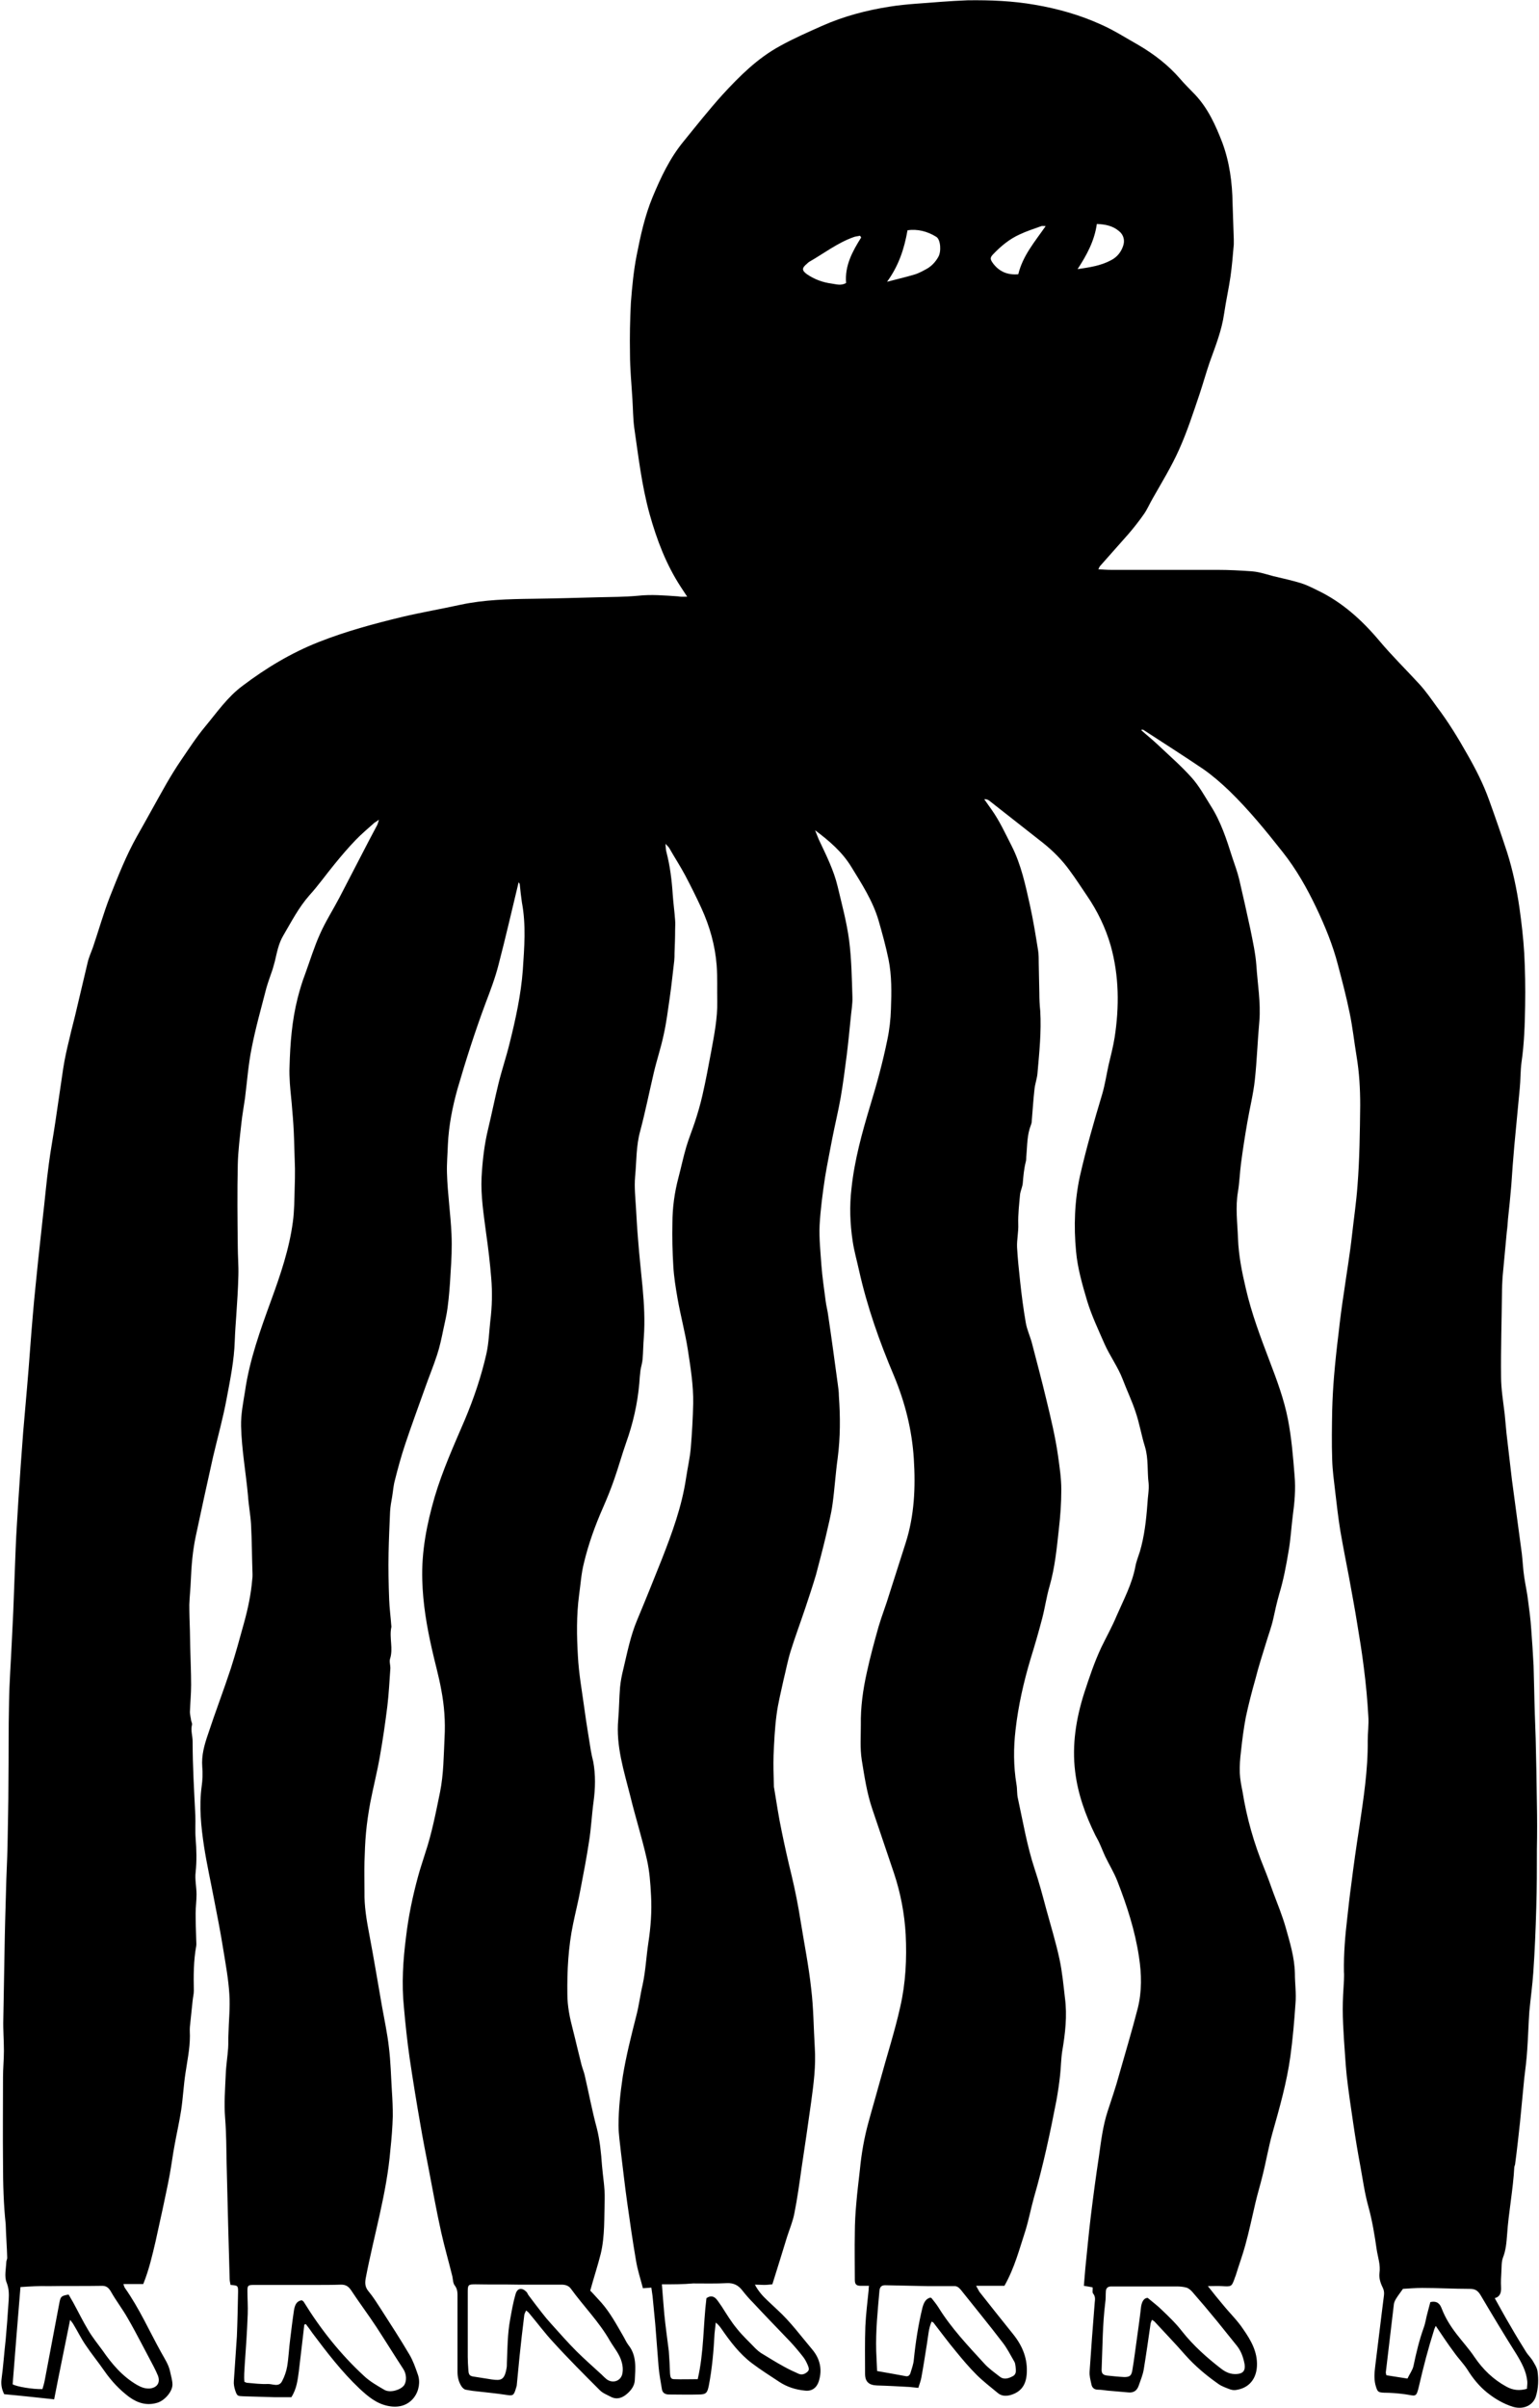 <?xml version="1.0" encoding="utf-8"?>
<!-- Generator: Adobe Illustrator 23.0.0, SVG Export Plug-In . SVG Version: 6.00 Build 0)  -->
<svg version="1.1" id="Layer_1" xmlns="http://www.w3.org/2000/svg" xmlns:xlink="http://www.w3.org/1999/xlink" x="0px" y="0px"
	 viewBox="0 0 511.3 799.8" style="enable-background:new 0 0 511.3 799.8;" xml:space="preserve">
<style type="text/css">
	.st0{fill-rule:evenodd;clip-rule:evenodd;}
</style>
<g>
	<path class="st0" d="M228.3,198.2c-0.9-1.4-1.5-2.3-2.1-3.2c-4.9-7.5-8-15.7-10.4-24.3c-2.6-9.4-3.7-19.1-5.1-28.7
		c-0.4-3.1-0.4-6.4-0.6-9.5c-0.3-5-0.8-10-0.8-15c-0.1-5.7,0-11.3,0.3-17c0.4-5.2,0.9-10.5,1.9-15.6c1.3-6.6,2.7-13.1,5.3-19.4
		c2.7-6.5,5.7-12.9,10.2-18.4c4.3-5.3,8.5-10.6,13-15.6c5.7-6.2,11.6-12.1,19.1-16.2c4.5-2.5,9.3-4.6,14-6.7
		c7.2-3.2,14.8-5.2,22.5-6.4c5.6-0.9,11.4-1.1,17.1-1.6c2.9-0.2,5.9-0.4,8.8-0.5c7.5-0.1,15,0.2,22.4,1.5c7.6,1.3,15,3.4,22,6.6
		c4.3,1.9,8.3,4.5,12.4,6.8c5.1,3,9.8,6.6,13.7,11.1c1.6,1.9,3.4,3.6,5.1,5.4c4.3,4.6,6.8,10.2,9,15.9c2.4,6.5,3.3,13.3,3.4,20.2
		c0.1,4,0.3,8,0.4,11.9c0,0.6,0,1.1,0,1.7c-0.3,3.6-0.6,7.1-1.1,10.7c-0.6,4.1-1.5,8.1-2.1,12.2c-0.8,5.7-2.9,10.9-4.8,16.2
		c-1.2,3.5-2.2,7.1-3.4,10.7c-2.1,6.2-4.1,12.4-6.8,18.4c-2.5,5.6-5.7,10.8-8.7,16.1c-1,1.7-1.8,3.6-2.9,5.2
		c-1.6,2.3-3.4,4.6-5.3,6.8c-3.1,3.5-6.2,7-9.3,10.5c-0.2,0.2-0.3,0.5-0.6,1.1c1.6,0.1,2.9,0.2,4.2,0.2c11.8,0,23.5,0,35.3,0
		c3.9,0,7.8,0.2,11.7,0.5c2.4,0.2,4.7,1,7,1.6c3,0.7,6.1,1.4,9.1,2.3c1.9,0.6,3.7,1.5,5.5,2.4c8.2,3.9,14.8,9.9,20.6,16.8
		c4.2,5,8.9,9.6,13.3,14.4c2.1,2.3,3.9,4.9,5.7,7.4c3.8,5,7.1,10.4,10.2,15.9c2.8,4.9,5.3,9.8,7.2,15.1c2.1,5.8,4.1,11.6,6,17.4
		c1.9,6,3.2,12.2,4.1,18.4c0.7,5,1.3,10.1,1.6,15.2c0.3,5.7,0.4,11.5,0.3,17.2c-0.1,6.3-0.3,12.7-1.2,18.9c-0.4,2.9-0.3,5.9-0.6,8.8
		c-0.6,6.3-1.2,12.7-1.8,19c-0.4,4.4-0.7,8.7-1,13.1c-0.3,3.7-0.7,7.5-1.1,11.2c-0.1,1.4-0.2,2.9-0.4,4.3c-0.5,5-0.9,10-1.4,15
		c-0.1,1.7-0.2,3.5-0.2,5.3c-0.1,9.3-0.4,18.5-0.3,27.8c0,4.1,0.7,8.2,1.2,12.4c0.2,2.1,0.4,4.3,0.6,6.4c0.6,5.1,1.2,10.3,1.8,15.4
		c1.1,8.2,2.2,16.4,3.3,24.6c0.3,2.6,0.4,5.2,0.8,7.8c0.4,2.7,1,5.3,1.3,8c0.4,3,0.8,6,1,9c0.3,4.1,0.6,8.3,0.8,12.4
		c0.1,2.5,0.1,5.1,0.2,7.7c0.1,5.5,0.3,11,0.5,16.5c0.2,7.2,0.3,14.3,0.4,21.5c0.1,5.1,0.1,10.2,0,15.3c0,6.4,0,12.9-0.2,19.3
		c-0.2,7.2-0.5,14.5-1,21.7c-0.3,4.3-0.9,8.6-1.3,12.8c-0.3,4.2-0.4,8.4-0.7,12.6c-0.2,3.3-0.6,6.5-1,9.7c-0.5,4.8-0.9,9.7-1.4,14.5
		c-0.5,4.6-1,9.2-1.6,13.7c0,0.4-0.2,0.8-0.3,1.2c-0.4,7.6-1.9,15-2.4,22.5c-0.2,2.6-0.4,5.2-1.4,7.7c-0.5,1.4-0.4,3.1-0.5,4.7
		c-0.1,1.7-0.2,3.4-0.1,5c0.1,1.8-0.3,3.2-2.1,3.7c1.8,3.2,3.4,6.2,5.2,9.2c1.7,3,3.5,5.9,5.3,8.8c0.6,0.9,1.4,1.7,2,2.6
		c0.7,1.2,1.5,2.4,1.7,3.6c0.4,2.8,0.3,5.6-0.5,8.3c-0.9,3.1-4.1,4.6-7.6,3.6c-3.2-1-6.1-2.7-8.7-4.8c-2.6-2.1-4.7-4.7-6.5-7.6
		c-1.3-2-3-3.7-4.4-5.7c-2.1-2.8-4-5.7-6.1-8.8c-0.2,0.5-0.5,1-0.6,1.5c-1.9,6-3.5,12.1-4.9,18.2c-1,4.4-1.1,3.5-4.8,3
		c-2.3-0.3-4.6-0.5-6.9-0.5c-1.7-0.1-2.1-0.2-2.6-1.8c-0.8-2.3-0.6-4.7-0.3-7.1c0.7-5.7,1.4-11.4,2.1-17.1c0.3-2.1,0.5-4.3,0.8-6.4
		c0.1-1,0-1.7-0.5-2.7c-0.7-1.4-1.2-3.1-1-4.6c0.4-2.7-0.5-5.2-0.9-7.7c-0.7-4.9-1.5-9.8-2.8-14.5c-1.2-4.3-1.8-8.7-2.6-13.1
		c-0.9-4.8-1.7-9.6-2.4-14.4c-0.8-5.4-1.6-10.7-2.2-16.1c-0.4-4-0.6-7.9-0.9-11.9c-0.2-3.3-0.4-6.7-0.4-10c0-3.2,0.2-6.4,0.4-9.5
		c0-1,0.1-1.9,0-2.9c-0.1-6,0.4-12,1.1-17.9c0.4-3.6,0.8-7.3,1.3-10.9c0.8-6.4,1.7-12.8,2.7-19.2c1.4-9.5,2.9-19.1,2.8-28.8
		c0-2.7,0.4-5.4,0.2-8.1c-0.3-5.4-0.8-10.8-1.5-16.2c-0.6-4.9-1.4-9.8-2.2-14.6c-0.8-5.1-1.8-10.2-2.7-15.3c-1-5.2-2-10.3-2.9-15.5
		c-0.7-4.3-1.2-8.7-1.7-13c-0.4-3.5-0.9-7-1-10.5c-0.2-5.6-0.1-11.1,0-16.7c0.1-3.7,0.3-7.3,0.6-11c0.4-4.8,0.9-9.5,1.5-14.3
		c0.5-4.6,1.1-9.2,1.8-13.7c0.9-6.4,2-12.8,2.7-19.2c0.6-5.4,1.4-10.7,1.8-16.2c0.7-8.9,0.8-17.9,0.9-26.8c0-5.4-0.3-10.8-1.2-16.2
		c-0.8-4.8-1.3-9.6-2.3-14.4c-1.1-5.4-2.5-10.7-3.9-16c-1.7-6.6-4.3-12.9-7.2-19c-3.1-6.5-6.6-12.7-11.1-18.4
		c-5.6-7.1-11.3-14.1-17.8-20.4c-2.7-2.6-5.6-5.1-8.6-7.2c-6.5-4.4-13.1-8.6-19.7-12.9c-0.2-0.2-0.5-0.3-1-0.1
		c1.9,1.7,3.9,3.3,5.8,5.1c3.7,3.5,7.6,6.9,11,10.7c2.5,2.8,4.3,6.1,6.3,9.3c3.4,5.3,5.3,11.2,7.2,17.2c0.8,2.4,1.7,4.8,2.3,7.3
		c1.3,5.5,2.5,11,3.7,16.5c0.8,4,1.7,8,2,12c0.4,6.2,1.5,12.4,1,18.6c-0.6,6.5-0.8,13-1.5,19.5c-0.5,4.7-1.7,9.4-2.5,14.1
		c-0.8,4.6-1.5,9.1-2.1,13.7c-0.4,3.1-0.5,6.2-1,9.3c-0.9,5.2-0.2,10.3,0,15.5c0.2,5.7,1.3,11.2,2.6,16.7c1.9,8.3,4.9,16.2,7.9,24.1
		c2.4,6.3,4.8,12.7,6.1,19.4c1.2,6.2,1.7,12.4,2.2,18.7c0.4,4.5,0,8.9-0.6,13.3c-0.5,3.9-0.7,7.9-1.4,11.8
		c-0.8,4.8-1.7,9.6-3.1,14.2c-0.8,2.8-1.4,5.5-2,8.3c-0.6,2.7-1.6,5.3-2.4,8c-1.2,3.9-2.5,7.9-3.5,11.9c-1.2,4.2-2.3,8.5-3.2,12.7
		c-0.7,3.7-1.2,7.5-1.6,11.3c-0.3,2.4-0.5,4.9-0.4,7.3c0.1,2.1,0.5,4.1,0.9,6.1c1.4,8.8,3.8,17.2,7.2,25.5c1.1,2.7,2.1,5.5,3.1,8.3
		c1.4,3.7,2.9,7.4,4,11.2c1.4,5,3,10.1,3.1,15.4c0,3.3,0.5,6.7,0.2,10c-0.4,5.9-0.9,11.8-1.7,17.6c-1.2,8.7-3.6,17.1-6,25.6
		c-1.3,4.7-2.1,9.5-3.3,14.2c-0.7,2.9-1.6,5.8-2.3,8.8c-1.1,4.7-2.1,9.5-3.4,14.2c-0.9,3.3-2.1,6.5-3.1,9.8
		c-0.1,0.4-0.3,0.7-0.4,1.1c-1,2.8-1.1,2.8-4.2,2.6c-1.4-0.1-2.8,0-4.7,0c1.8,2.3,3.4,4.3,5.1,6.3c2.2,2.7,4.8,5.2,6.7,8.1
		c2.5,3.6,4.7,7.4,4.5,12.1c-0.2,4.4-2.7,7.4-7,8c-0.6,0.1-1.3,0-1.9-0.2c-1.3-0.5-2.8-1-3.9-1.8c-4-2.8-7.7-5.9-11-9.6
		c-3.3-3.8-6.8-7.4-10.2-11.1c-0.2-0.2-0.5-0.4-0.9-0.6c-0.2,0.6-0.5,1.1-0.5,1.7c-0.7,4.9-1.4,9.8-2.2,14.7
		c-0.3,1.9-1.1,3.7-1.7,5.5c-0.6,1.7-1.8,2.4-3.5,2.2c-2.3-0.2-4.6-0.4-6.9-0.6c-1-0.1-2-0.3-3.1-0.3c-1.3,0-2-0.7-2.2-1.8
		c-0.3-1.4-0.7-2.8-0.6-4.2c0.5-7.6,1.1-15.3,1.7-22.9c0.1-1,0.3-2-0.5-3c-0.4-0.4-0.1-1.3-0.2-2.1c-0.9-0.2-1.8-0.3-2.9-0.5
		c0.2-2.1,0.3-4,0.5-6c0.6-5.7,1.1-11.4,1.8-17.1c0.8-6.6,1.7-13.3,2.7-19.9c0.7-5,1.3-10.1,2.9-15c1.3-4,2.7-8,3.8-12.1
		c2.1-7.4,4.3-14.7,6.2-22.1c1.4-5.6,1.3-11.3,0.4-17.1c-1.3-8.7-4-17-7.2-25.2c-1.1-2.8-2.7-5.4-4-8.1c-0.7-1.5-1.3-3.1-2-4.6
		c-0.4-0.9-0.9-1.7-1.3-2.5c-3.3-6.7-5.8-13.7-6.7-21.1c-1.1-8.9,0.3-17.6,3-26.1c1.7-5.2,3.4-10.3,5.7-15.2
		c1.7-3.5,3.6-6.9,5.1-10.5c2.3-5.3,5.1-10.5,6.2-16.3c0.3-1.7,1-3.4,1.5-5c1.5-5.1,2.1-10.4,2.5-15.8c0.1-2.3,0.6-4.7,0.4-6.9
		c-0.5-4,0-8.1-1.2-12.1c-1.2-3.8-1.8-7.7-3.1-11.5c-1.2-3.7-2.9-7.2-4.3-10.9c-1.6-4.2-4.3-7.8-6.1-11.9c-2-4.6-4.2-9.2-5.7-14.1
		c-1.6-5.4-3.2-10.9-3.7-16.5c-0.8-8.4-0.5-16.8,1.3-25.1c2.1-9.2,4.7-18.2,7.4-27.2c0.9-3.1,1.4-6.4,2.1-9.6c0.7-3,1.5-6,2-9.1
		c1.6-10.3,1.5-20.6-1.3-30.6c-1.7-5.9-4.4-11.5-7.9-16.6c-1.9-2.8-3.7-5.6-5.7-8.3c-2.5-3.5-5.6-6.6-9-9.3
		c-5.9-4.6-11.8-9.3-17.7-13.9c-0.4-0.3-0.9-0.6-1.7-0.5c0.8,1.1,1.6,2.3,2.4,3.4c2.7,3.8,4.6,8,6.7,12.1c3.2,6.3,4.6,13.1,6.1,19.8
		c1.1,5,1.9,10,2.7,15c0.2,1.4,0.2,2.8,0.2,4.3c0.1,3.3,0.1,6.5,0.2,9.8c0,2,0.1,4,0.3,5.9c0.4,6.9-0.3,13.7-0.9,20.5
		c-0.1,1.8-0.8,3.6-1,5.4c-0.4,3.5-0.6,6.9-0.9,10.4c0,0.6-0.1,1.1-0.3,1.6c-1.3,3.3-1.2,6.7-1.5,10.1c-0.1,0.7,0,1.5-0.2,2.1
		c-0.6,2.3-0.8,4.7-1,7.1c-0.1,1.2-0.7,2.4-0.9,3.7c-0.3,3.3-0.7,6.6-0.6,10c0.1,2.5-0.5,5.1-0.4,7.6c0.2,3.7,0.6,7.5,1,11.2
		c0.5,4.7,1.1,9.3,1.9,13.9c0.4,2.3,1.4,4.4,2,6.6c1.6,6.2,3.3,12.5,4.8,18.8c1.5,6.2,3,12.4,3.9,18.7c0.5,3.7,1.1,7.4,1.1,11.3
		c0,4.4-0.3,8.7-0.8,13c-0.7,6.4-1.3,12.8-3.1,19.1c-1,3.4-1.5,7-2.4,10.5c-1.2,4.6-2.5,9.1-3.9,13.6c-2.3,7.7-4.1,15.6-5,23.6
		c-0.7,6-0.7,12.1,0.3,18.1c0.3,1.6,0.1,3.2,0.5,4.8c1.7,7.8,3,15.6,5.5,23.2c1.5,4.5,2.7,9,3.9,13.5c1.5,5.5,3.2,11,4.4,16.6
		c0.9,4.2,1.3,8.5,1.8,12.8c0.8,6,0.1,11.9-0.9,17.8c-0.4,2.6-0.4,5.2-0.7,7.9c-0.3,2.8-0.7,5.5-1.2,8.3
		c-2.1,10.9-4.4,21.7-7.5,32.4c-1,3.6-1.7,7.3-2.8,10.9c-2,6.1-3.6,12.4-7,18.4c-2.9,0-6,0-9.4,0c0.5,0.9,0.8,1.5,1.1,2
		c3.8,4.8,7.5,9.5,11.3,14.2c3.1,3.9,4.8,8.2,4.4,13.2c-0.3,3.7-2,5.8-5.1,6.8c-1.6,0.5-3.2,0.5-4.5-0.6c-2.4-2-4.9-3.9-7.1-6.1
		c-2.4-2.4-4.6-5-6.8-7.7c-2.6-3.1-5-6.4-7.5-9.6c-0.1-0.1-0.3-0.2-0.6-0.3c-1,2.3-1.1,4.7-1.5,7.1c-0.6,3.8-1.2,7.7-1.9,11.5
		c-0.2,1.1-0.6,2.1-1,3.4c-1-0.1-1.9-0.2-2.9-0.3c-3.6-0.2-7.2-0.4-10.8-0.5c-2.7-0.1-4-1.2-4-3.9c0-5.3-0.1-10.6,0.1-15.8
		c0.2-4.1,0.7-8.1,1.1-12.1c0-0.4,0-0.8,0.1-1.3c-1,0-1.8,0-2.7,0c-1.5,0-2-0.5-2-2c0-5.2-0.1-10.4,0-15.5c0-3.3,0.2-6.7,0.5-10
		c0.3-3.7,0.8-7.5,1.2-11.2c0.5-5.2,1.4-10.4,2.8-15.5c1.3-4.8,2.7-9.5,4-14.3c2.2-8.1,4.8-16.1,6.6-24.2c1.8-7.9,2.2-15.9,1.8-24
		c-0.4-7-1.7-13.8-3.9-20.4c-2.4-7.1-4.8-14.2-7.2-21.3c-1.8-5.3-2.6-10.8-3.5-16.3c-0.6-3.9-0.3-7.8-0.3-11.6
		c-0.1-5.9,0.7-11.7,2-17.5c1.1-5.1,2.5-10.2,3.9-15.2c1.1-3.7,2.5-7.2,3.6-10.9c1.8-5.6,3.6-11.2,5.4-16.9
		c2.9-9.1,3.3-18.5,2.7-27.9c-0.6-9.6-2.9-18.7-6.6-27.6c-4.8-11.3-8.9-22.9-11.6-35c-0.7-3.2-1.6-6.3-2.1-9.6
		c-0.9-5.9-1.1-11.8-0.4-17.7c1-9.4,3.5-18.4,6.2-27.4c2.2-7.2,4.2-14.5,5.7-21.9c0.7-3.3,1.1-6.8,1.2-10.2
		c0.2-5.5,0.3-11.1-0.8-16.5c-0.9-4.4-2.1-8.7-3.3-12.9c-1.9-6.5-5.6-12.2-9.1-17.9c-3-4.9-7.3-8.6-12-12.1c0.4,1,0.8,2,1.2,3
		c2.4,5.1,5,10.2,6.3,15.7c1.4,5.9,3,11.8,3.8,17.8c0.8,6.2,0.9,12.6,1.1,18.8c0.1,2.5-0.4,4.9-0.6,7.4c-0.4,4-0.8,8.1-1.3,12.1
		c-0.6,4.7-1.2,9.3-2,14c-0.8,4.5-1.9,9-2.8,13.6c-0.8,4.3-1.7,8.6-2.4,12.9c-0.8,5.3-1.5,10.6-1.8,15.9c-0.2,4.4,0.3,8.9,0.6,13.3
		c0.3,4,0.9,7.9,1.4,11.8c0.2,1.7,0.7,3.4,0.9,5.2c1.1,7.4,2.1,14.8,3.1,22.2c0.2,1.4,0.4,2.8,0.4,4.2c0.5,6.9,0.5,13.8-0.4,20.7
		c-0.7,5-1,10.1-1.7,15.2c-0.5,3.7-1.5,7.4-2.3,11c-1,4.2-2.1,8.3-3.2,12.5c-1.1,3.7-2.3,7.3-3.5,10.9c-1.6,4.8-3.4,9.6-4.9,14.4
		c-1,3.2-1.6,6.5-2.4,9.7c-0.8,3.8-1.8,7.6-2.3,11.5c-0.6,4.5-0.8,9-1,13.5c-0.1,3.2,0,6.5,0.1,9.7c0,0.4,0,0.8,0.1,1.2
		c0.8,4.8,1.5,9.6,2.5,14.3c1,4.9,2.1,9.8,3.3,14.7c1.2,5,2.2,10.1,3,15.2c1.2,7.5,2.7,14.9,3.5,22.4c0.8,6.5,0.8,13.1,1.2,19.6
		c0.4,6.1-0.4,12.1-1.2,18c-1,7.3-2.1,14.7-3.2,22c-0.7,5-1.4,10.1-2.4,15.1c-0.5,2.6-1.6,5.2-2.4,7.7c-1.6,5.2-3.2,10.4-4.9,15.8
		c-1,0.1-1.9,0.2-2.8,0.2c-0.9,0-1.7-0.1-3-0.1c1.1,2.1,2.5,3.7,4.1,5.2c1.1,1,2.2,2.1,3.3,3.1c4.4,4,7.9,8.8,11.7,13.3
		c2.5,3,3.4,6.6,2.1,10.6c-0.7,2.1-2.3,3.3-4.6,3c-3.1-0.3-5.9-1.2-8.5-2.9c-3-2-6.2-4-9.1-6.2c-4.1-3.1-7.2-7.2-10.1-11.4
		c-0.5-0.7-1-1.4-1.9-2.1c-0.1,1.2-0.3,2.4-0.4,3.6c-0.3,5.8-0.8,11.6-1.9,17.3c-0.5,2.5-0.9,3-3.4,3c-3.3,0.1-6.6,0-9.8,0
		c-1.3,0-2.2-0.5-2.4-1.8c-0.4-2.5-0.9-5-1.1-7.5c-0.4-4.7-0.7-9.4-1.1-14.1c-0.3-3.1-0.6-6.2-0.9-9.3c-0.1-0.9-0.3-1.9-0.4-2.8
		c-1,0.1-1.7,0.1-2.8,0.2c-0.8-3.1-1.8-6.1-2.3-9.2c-1.1-6.4-2-12.7-2.9-19.1c-0.8-5.6-1.4-11.2-2.1-16.8c-0.3-3-0.8-6-0.8-9
		c0-5.4,0.6-10.8,1.4-16.2c1.1-6.8,2.8-13.5,4.5-20.2c0.9-3.4,1.3-6.9,2.1-10.3c1-4.6,1.2-9.3,1.9-13.9c0.8-5.2,1.2-10.5,0.9-15.7
		c-0.2-4.1-0.5-8.2-1.4-12.1c-1.6-7.1-3.8-14-5.5-21c-2.1-8.3-4.8-16.6-4-25.4c0.3-3.5,0.3-7.1,0.6-10.7c0.2-2.1,0.6-4.1,1.1-6.1
		c1.3-5.5,2.4-11.1,4.6-16.3c2.8-6.7,5.5-13.4,8.2-20.2c3.4-8.7,6.6-17.4,8-26.7c0.5-3.4,1.3-6.8,1.6-10.2c0.4-4.9,0.7-9.9,0.8-14.8
		c0.1-6.1-0.9-12.1-1.8-18c-0.9-5.7-2.4-11.2-3.4-16.9c-0.6-3.5-1.2-7.1-1.4-10.7c-0.3-4.8-0.4-9.6-0.3-14.3c0-5.1,0.7-10.2,2-15.1
		c0.9-3.4,1.6-6.8,2.6-10.2c0.8-2.7,1.9-5.4,2.8-8.1c1-3,1.9-6.1,2.6-9.2c1.1-4.8,2-9.7,2.9-14.5c1-5.5,2.1-11,2-16.6
		c-0.1-4,0.1-7.9-0.2-11.9c-0.5-6.6-2.3-13-5.1-19.1c-1.7-3.7-3.5-7.3-5.4-10.9c-1.6-3-3.5-5.9-5.2-8.9c-0.2-0.4-0.6-0.7-1.3-1.5
		c0.1,1.2,0.1,2,0.3,2.7c1.2,4.6,1.8,9.4,2.1,14.1c0.2,2.9,0.6,5.7,0.8,8.6c0.1,1,0,2.1,0,3.1c0,2.6-0.1,5.2-0.2,7.8
		c0,0.9,0,1.7-0.1,2.6c-0.5,4.1-0.9,8.2-1.5,12.3c-0.6,4.1-1.1,8.2-2,12.2c-0.9,4.3-2.3,8.4-3.3,12.7c-1.5,6.4-2.8,12.9-4.5,19.3
		c-1.4,5-1.2,10.1-1.7,15.2c-0.3,3.5,0.1,7,0.3,10.5c0.2,3.5,0.4,7,0.7,10.5c0.4,5.3,1,10.6,1.5,15.9c0.5,5.5,0.8,10.9,0.4,16.4
		c-0.2,2.4-0.2,4.8-0.4,7.2c-0.1,1.3-0.5,2.5-0.7,3.7c-0.2,1.5-0.3,3-0.4,4.4c-0.6,6.8-2.1,13.4-4.4,19.8c-1.4,4-2.5,8-3.9,12
		c-1.1,3.2-2.4,6.4-3.8,9.6c-2.6,5.9-4.8,12-6.3,18.3c-0.9,3.5-1.1,7.1-1.6,10.6c-0.9,6.8-0.8,13.6-0.4,20.3
		c0.3,5.9,1.4,11.9,2.2,17.8c0.6,4.5,1.4,9.1,2.1,13.6c0.2,1.2,0.5,2.5,0.8,3.7c0.8,4.4,0.7,8.8,0.1,13.3c-0.6,4.4-0.8,8.9-1.5,13.2
		c-0.8,5.3-1.8,10.5-2.8,15.7c-0.7,3.9-1.7,7.8-2.5,11.7c-1.6,7.7-2,15.5-1.9,23.3c0,4,0.8,7.9,1.8,11.7c1,3.9,1.9,7.9,2.9,11.8
		c0.3,1.1,0.7,2.1,1,3.2c1.4,6,2.5,12,4.1,17.9c1,4,1.4,8.1,1.7,12.3c0.3,3.7,1,7.5,0.9,11.2c-0.2,6,0.1,12.2-1.3,18.1
		c-1,4-2.3,7.9-3.5,12.3c1.1,1.1,2.4,2.6,3.7,4c2.9,3.3,5,7.2,7.2,11c0.6,1,1.1,2.2,1.8,3.1c2.8,3.5,2.3,7.7,2.1,11.7
		c-0.1,1.8-1.2,3.3-2.6,4.5c-1.5,1.3-3.3,2-5.3,1c-1.3-0.7-2.7-1.2-3.7-2.2c-5.2-5.2-10.5-10.5-15.5-16c-2.8-3-5.3-6.4-8-9.6
		c-0.2-0.3-0.5-0.5-1-0.9c-0.3,0.6-0.5,1-0.6,1.4c-0.6,4.7-1.1,9.3-1.6,14c-0.3,3.1-0.6,6.2-0.9,9.3c0,0.4-0.2,0.8-0.3,1.2
		c-0.7,2.4-1,2.5-3.4,2.1c-3.3-0.5-6.6-0.8-10-1.2c-1.1-0.1-2.2-0.3-3.3-0.5c-0.5-0.1-1-0.6-1.3-1c-1-1.5-1.4-3.1-1.4-5
		c0-8.2,0-16.3,0-24.5c0-1.4,0.1-2.8-0.9-4.1c-0.6-0.7-0.6-2-0.8-3c-1.2-4.9-2.6-9.7-3.7-14.6c-1.6-7.2-2.9-14.5-4.3-21.8
		c-0.9-4.6-1.8-9.2-2.6-13.9c-1.3-7.4-2.5-14.8-3.6-22.2c-0.8-5.6-1.4-11.2-1.9-16.9c-0.8-7.8-0.3-15.6,0.7-23.4
		c0.8-6.8,2.2-13.5,4-20.1c0.7-2.6,1.6-5.2,2.4-7.8c2.2-6.6,3.5-13.4,4.9-20.2c1.2-6,1.2-12,1.5-18.1c0.3-5.4-0.1-10.7-1.1-15.9
		c-0.8-4.5-2.1-9-3.1-13.5c-1.7-7.5-3-15.1-3.2-22.9c-0.3-9.5,1.5-18.6,4.1-27.6c2.6-8.8,6.4-17.2,10-25.6c3-7.1,5.5-14.5,7.2-22
		c0.8-3.6,0.9-7.3,1.3-10.9c0.6-4.8,0.7-9.6,0.3-14.3c-0.4-5-1-10-1.7-14.9c-0.8-6.2-1.8-12.3-1.5-18.6c0.3-5.4,0.9-10.8,2.2-16.1
		c1.2-5,2.2-10,3.4-14.9c1.1-4.5,2.6-8.9,3.7-13.4c2-8,3.8-16.2,4.4-24.4c0.5-7.5,1.1-15-0.3-22.4c-0.3-2-0.5-3.9-0.7-5.9
		c0-0.4-0.3-0.7-0.4-0.8c-2.2,9.1-4.3,18.3-6.7,27.5c-1.1,4.3-2.7,8.5-4.3,12.7c-3.5,9.4-6.5,18.8-9.3,28.4
		c-1.7,6.1-2.9,12.2-3.2,18.5c-0.1,3.2-0.4,6.3-0.3,9.5c0.2,6.8,1.2,13.5,1.5,20.2c0.2,4.3,0,8.6-0.3,12.9c-0.2,3.9-0.5,7.8-1,11.6
		c-0.3,2.4-0.9,4.8-1.4,7.2c-0.6,2.9-1.2,5.8-2.1,8.5c-1.2,3.7-2.7,7.3-4,11c-2.2,6.2-4.5,12.4-6.6,18.7c-1.3,3.9-2.4,7.9-3.4,11.9
		c-0.5,1.8-0.6,3.6-0.9,5.4c-0.3,1.7-0.6,3.3-0.7,5c-0.2,4.6-0.4,9.2-0.5,13.8c-0.1,5.2,0,10.3,0.2,15.5c0.1,2.8,0.5,5.7,0.7,8.5
		c0,0.2,0.1,0.5,0,0.7c-0.7,3.5,0.7,7-0.4,10.4c-0.3,0.9,0.1,2.1,0.1,3.1c-0.3,4.2-0.5,8.4-1,12.6c-0.7,5.6-1.5,11.2-2.5,16.8
		c-0.9,5.2-2.2,10.2-3.2,15.4c-0.6,3.3-1.1,6.6-1.4,9.9c-0.3,3.2-0.4,6.4-0.5,9.5c-0.1,3.3,0,6.7,0,10.1c-0.1,4.8,0.7,9.5,1.6,14.2
		c1.5,7.9,2.8,15.8,4.2,23.8c0.8,4.5,1.8,9.1,2.3,13.6c0.6,4.8,0.7,9.7,1,14.6c0.2,2.8,0.3,5.6,0.3,8.3c-0.1,3.7-0.4,7.5-0.8,11.2
		c-1.2,14.5-5.5,28.5-8.2,42.7c-0.3,1.7-0.2,3,1,4.4c1.5,1.8,2.8,3.9,4.1,5.9c3.2,5,6.4,9.9,9.4,15c1.2,2,2,4.3,2.8,6.6
		c1.8,4.9-1.9,12.2-9.9,10.5c-3.9-0.8-6.7-3.2-9.5-5.8c-5.9-5.6-10.8-12-15.6-18.4c-0.7-1-1.4-2-2.2-3c-0.2,0.1-0.3,0.1-0.5,0.2
		c-0.1,1.2-0.3,2.3-0.4,3.5c-0.5,4-0.9,7.9-1.4,11.9c-0.4,2.9-0.7,5.9-2.5,8.7c-1.7,0-3.6,0-5.5,0c-3.4-0.1-6.9-0.2-10.3-0.3
		c-2.1-0.1-2.2,0-2.9-2.1c-0.3-1-0.5-2-0.4-3c0.3-4.9,0.7-9.9,1-14.8c0.2-4.9,0.3-9.8,0.4-14.8c0-2.1-0.1-2.1-2.5-2.3
		c-0.1-0.6-0.3-1.3-0.3-2c-0.2-6-0.3-12-0.5-18c-0.2-6.7-0.3-13.4-0.5-20.1c-0.1-5.1-0.1-10.2-0.5-15.3c-0.4-4.9,0-9.7,0.2-14.5
		c0.1-2.9,0.6-5.9,0.8-8.8c0.1-1.5,0-3,0.1-4.5c0.1-4.5,0.6-8.9,0.3-13.4c-0.3-4.9-1.2-9.8-2-14.7c-0.9-5.7-2-11.3-3.1-16.9
		c-1.1-5.8-2.4-11.6-3.3-17.4c-1-6.6-1.7-13.3-0.8-20c0.3-2.1,0.4-4.3,0.2-6.5c-0.3-3.8,0.7-7.3,1.9-10.8c2.4-7.3,5.2-14.6,7.6-21.9
		c1.6-5,3-10.1,4.4-15.2c1.3-4.7,2.3-9.5,2.7-14.3c0.1-0.6,0.1-1.1,0.1-1.7c-0.2-5.6-0.2-11.2-0.5-16.8c-0.2-3.1-0.8-6.2-1-9.3
		c-0.7-7.7-2.1-15.3-2.3-23.1c-0.1-4,0.7-7.8,1.3-11.6c1.5-10.5,5.1-20.4,8.7-30.3c3.1-8.5,6-17,7.2-26c0.5-3.7,0.5-7.5,0.6-11.2
		c0.1-2.2,0.1-4.3,0.1-6.5c-0.1-3.3-0.2-6.5-0.3-9.8c-0.1-3.2-0.3-6.4-0.6-9.6c-0.2-3-0.6-6-0.8-9c-0.1-1.8-0.2-3.7-0.1-5.5
		c0.2-7.7,0.8-15.3,2.7-22.8c0.7-2.7,1.5-5.4,2.5-8c1.6-4.4,3-9,4.9-13.2c1.8-4.1,4.3-8,6.4-12c3.3-6.4,6.6-12.7,9.9-19.1
		c0.9-1.7,1.8-3.4,2.7-5.1c0.2-0.4,0.3-0.8,0.6-1.8c-0.8,0.6-1.2,0.8-1.5,1c-2.1,1.9-4.4,3.8-6.3,5.8c-2.4,2.5-4.7,5.2-6.9,7.9
		c-2.8,3.4-5.4,7.1-8.4,10.4c-3.6,4.1-6,8.8-8.7,13.4c-1.6,2.7-2.1,5.7-2.8,8.6c-0.2,0.8-0.5,1.7-0.7,2.5c-0.7,2.1-1.5,4.2-2.1,6.3
		c-1.7,6.6-3.6,13.3-4.9,20c-1.1,5.5-1.5,11-2.2,16.6c-0.4,2.8-0.9,5.5-1.2,8.3c-0.5,4.6-1.1,9.2-1.2,13.8c-0.2,9-0.1,18.1,0,27.1
		c0,3.2,0.3,6.5,0.2,9.7c-0.1,4.4-0.4,8.9-0.7,13.3c-0.2,2.8-0.4,5.6-0.5,8.4c-0.2,6.5-1.5,12.8-2.7,19.2c-1.2,6.5-3,12.9-4.5,19.3
		c-2,8.9-3.9,17.7-5.8,26.6c-1,4.8-1.4,9.6-1.6,14.5c-0.1,2.7-0.4,5.3-0.5,8c0,2.9,0.1,5.8,0.2,8.7c0,1.8,0.1,3.6,0.1,5.4
		c0.1,4.2,0.3,8.4,0.3,12.6c0,3-0.3,6-0.4,9c0,0.9,0.3,1.9,0.4,2.8c0.1,0.5,0.4,1,0.3,1.4c-0.5,1.9,0.2,3.7,0.2,5.6
		c0,8.2,0.5,16.4,0.9,24.5c0.1,2.5-0.1,5.1,0.1,7.7c0.3,3.7,0.4,7.4,0,11.2c-0.3,2.4,0.3,4.9,0.3,7.4c0,2.1-0.3,4.1-0.3,6.2
		c0,3,0.1,6,0.2,9c0,0.6,0.1,1.3,0,1.9c-0.9,4.9-0.9,9.9-0.8,14.9c0,1.1-0.3,2.2-0.4,3.3c-0.3,2.8-0.6,5.7-0.9,8.6
		c-0.1,1,0,2.1,0,3.1c0,4.2-0.9,8.4-1.5,12.5c-0.6,4-0.8,8.1-1.4,12.1c-0.6,3.9-1.5,7.8-2.2,11.7c-0.6,3.2-1,6.4-1.6,9.7
		c-0.7,3.9-1.6,7.8-2.4,11.7c-0.8,3.5-1.5,7-2.3,10.5c-1.1,4.7-2.2,9.5-4.1,14.2c-2.1,0-4.3,0-6.6,0c0.2,0.6,0.3,1,0.5,1.3
		c4.8,6.8,8.1,14.3,12.1,21.5c1.1,2,2.4,3.9,2.9,6.2c0.3,1.5,0.8,3,0.8,4.4c0,2.3-2.5,5.2-4.9,6c-3.5,1.1-6.6,0.2-9.5-1.9
		c-3.2-2.4-5.9-5.3-8.2-8.6c-2-2.9-4.3-5.7-6.3-8.7c-1.5-2.2-2.6-4.5-4-6.8c-0.2-0.4-0.5-0.7-1.1-1.5c-1.8,9-3.6,17.6-5.3,26.4
		c-5.7-0.6-11.1-1.2-16.6-1.7c-0.8-1.6-1.1-3.1-0.9-4.9c0.6-4.4,0.9-8.9,1.4-13.3c0.2-2,0.3-4,0.5-6c0.2-2.4,0.3-4.8,0.5-7.2
		c0.1-1.9,0.1-3.7-0.7-5.7c-0.8-2-0.2-4.5-0.1-6.8c0-0.5,0.3-0.9,0.3-1.4c-0.1-3.7-0.4-7.5-0.5-11.2C1.2,732.4,1,725.5,1,718.5
		c-0.1-9.5,0-19,0-28.5c0-2.9,0.3-5.9,0.3-8.8c0-3.5-0.3-7-0.2-10.5c0.1-7.4,0.3-14.9,0.4-22.3c0.1-6.8,0.3-13.7,0.5-20.5
		c0.1-4.9,0.4-9.9,0.5-14.8c0.1-6.9,0.3-13.9,0.3-20.8c0.1-8.9,0-17.9,0.2-26.8c0.1-6.6,0.6-13.2,0.9-19.8c0.2-3.4,0.3-6.8,0.5-10.3
		c0.3-7,0.5-14,0.8-21c0.2-5.3,0.6-10.7,0.9-16c0.5-7.6,1-15.1,1.6-22.7c0.4-5,0.9-10,1.3-15c0.7-7.9,1.2-15.9,1.9-23.8
		c0.5-6.2,1.2-12.3,1.8-18.5c0.5-4.6,1-9.2,1.5-13.8c0.7-5.9,1.2-11.9,2-17.8c0.6-4.7,1.5-9.4,2.2-14.2c0.9-5.9,1.7-11.8,2.6-17.7
		c0.5-3.2,1.2-6.4,2-9.6c0.8-3.6,1.8-7.1,2.6-10.7c1.2-4.9,2.3-9.9,3.5-14.8c0.4-1.8,1.2-3.5,1.8-5.2c1.9-5.6,3.5-11.3,5.6-16.7
		c2.7-6.8,5.4-13.7,9-20.1c3.3-5.8,6.5-11.7,9.8-17.5c1.5-2.6,3.1-5.2,4.8-7.7c2.6-3.8,5.1-7.7,8.1-11.3c3.9-4.7,7.4-9.8,12.4-13.5
		c7.8-5.9,16.1-10.9,25.2-14.5c9.1-3.6,18.4-6.1,27.9-8.4c6.4-1.5,12.8-2.6,19.2-4c7.9-1.7,16-1.9,24-2c7.3-0.1,14.5-0.3,21.8-0.5
		c4.4-0.1,8.8-0.1,13.2-0.5c4.5-0.5,8.9-0.1,13.4,0.2C226.2,198.3,227,198.2,228.3,198.2z M100.3,764.1c0.2,0.2,0.5,0.3,0.6,0.5
		c5.6,9.1,12.2,17.4,20,24.6c2,1.9,4.5,3.3,6.9,4.7c1.9,1,5.2,0,6.4-1.5c1-1.4,0.9-3.9-0.3-5.6c-3-4.6-5.9-9.3-8.9-13.9
		c-2.7-4.1-5.7-8.1-8.4-12.2c-0.9-1.3-1.8-1.8-3.3-1.8c-2.8,0.1-5.6,0.1-8.4,0.1c-6.9,0-13.7,0-20.6,0c-1.9,0-2.1,0.2-2.1,2
		c0,2.6,0.2,5.1,0.1,7.7c-0.2,5.6-0.6,11.3-1,16.9c-0.1,1.9-0.3,3.8-0.1,5.6c0.4,0.1,0.6,0.3,0.8,0.3c2.3,0.2,4.6,0.5,6.9,0.4
		c1.6-0.1,3.7,1.2,4.8-0.9c0.8-1.5,1.4-3.2,1.7-4.9c0.5-3,0.6-6,1-9c0.4-3.3,0.8-6.6,1.3-9.9C98,765.7,98.5,764.3,100.3,764.1z
		 M6.8,759.7C5.9,770.8,5,781.4,4.2,792c1.3,0.8,6.8,1.7,9.9,1.6c0.3-1,0.6-2,0.8-3.1c1.6-8.4,3.2-16.9,4.8-25.4
		c0.4-2.2,0.6-2.5,3.1-2.9c0.5,0.9,1,1.7,1.5,2.6c1.7,3.1,3.2,6.2,5,9.2c1.4,2.4,3.2,4.6,4.8,6.8c3.1,4.5,6.6,8.6,11.4,11.4
		c1.4,0.8,2.7,1.3,4.3,1.2c2.4-0.3,3.5-1.9,2.7-4.2c-0.4-1-0.9-2-1.4-3c-1.3-2.5-2.6-4.9-3.9-7.4c-1.6-3-3.1-5.9-4.8-8.8
		c-1.7-3-3.8-5.7-5.5-8.7c-0.8-1.4-1.6-2.1-3.3-2c-5.8,0.1-11.7,0-17.5,0.1C13,759.3,10,759.5,6.8,759.7z M172.1,758.9
		C172.1,758.9,172.1,758.8,172.1,758.9c-4.7-0.1-9.4,0-14.1-0.1c-2.4,0-2.6,0.1-2.6,2.5c0,7.2,0,14.4,0,21.6c0,1.4,0.1,2.9,0.2,4.3
		c0.1,1.7,0.4,2.1,2.1,2.3c1.9,0.3,3.8,0.6,5.7,0.9c3,0.4,4.2,0.3,4.9-3.8c0.1-0.5,0.1-1.1,0.1-1.7c0.2-4.9,0.2-9.7,1.1-14.5
		c0.5-2.8,1-5.7,1.8-8.4c0.6-2,2.1-2.2,3.6-0.7c0.3,0.3,0.4,0.7,0.6,1c1.5,2,3,4,4.5,5.9c1,1.3,2,2.5,3.1,3.7
		c2.8,3.1,5.5,6.2,8.4,9.1c2.7,2.7,5.6,5.2,8.4,7.8c0.5,0.5,1,1,1.6,1.5c2.1,1.6,4.9,0.6,5.3-2c0.2-1.1,0.1-2.4-0.2-3.5
		c-0.7-2.8-2.6-4.9-4-7.3c-3.6-6.3-8.7-11.4-12.9-17.2c-0.7-1-1.8-1.4-3.1-1.4C181.7,758.9,176.9,758.9,172.1,758.9z M475.2,764.7
		c2.3-0.5,3.2,0.6,3.8,2.2c1.2,3.1,2.9,5.8,4.9,8.4c2,2.6,4.2,5,6,7.7c2.8,4.1,6.2,7.4,10.6,9.8c2.2,1.2,4.3,1.4,6.8,0.7
		c0-0.8,0.2-1.7,0.1-2.5c-0.3-3.3-1.9-6.2-3.6-9c-4.1-6.5-8-13-11.9-19.6c-0.9-1.5-1.8-2.1-3.6-2.1c-5.3,0-10.5-0.3-15.8-0.3
		c-2.3,0-4.6,0.2-6.4,0.3c-0.9,1.3-1.7,2.3-2.3,3.3c-0.3,0.5-0.6,1.1-0.7,1.7c-0.9,7.6-1.8,15.2-2.7,22.8c0,0.2,0.1,0.4,0.2,0.9
		c2.3,0.4,4.6,0.7,7,1.1c0.7-1.5,1.7-2.8,2-4.2c0.9-4.3,1.9-8.5,3.4-12.7c0.6-1.6,0.8-3.4,1.3-5.1
		C474.6,767,474.9,765.9,475.2,764.7z M309.1,763.2c0.1,0.1,0.3,0.1,0.4,0.2c0.8,1,1.6,2,2.3,3.1c4.2,6.8,9.7,12.6,15.1,18.5
		c1.5,1.7,3.5,3.1,5.3,4.5c1.4,1.1,3,0.5,4.3-0.2c1.3-0.7,1-2,0.9-3.2c-0.1-0.5-0.1-1.1-0.4-1.6c-1.3-2.2-2.4-4.5-4-6.5
		c-4.5-5.9-9.2-11.6-13.8-17.4c-0.7-0.8-1.3-1.3-2.4-1.2c-2.8,0-5.5,0-8.3,0c-4.8-0.1-9.6-0.2-14.4-0.3c-1.1,0-1.7,0.4-1.9,1.6
		c-0.6,6.8-1.3,13.5-1.1,20.3c0.1,2.1,0.2,4.3,0.3,6.6c3.3,0.6,6.4,1.1,9.5,1.7c0.9,0.2,1.4-0.4,1.6-1.1c0.4-1.4,1-2.9,1.1-4.4
		c0.6-5.9,1.5-11.7,2.9-17.4C307,764.7,307.6,763.6,309.1,763.2z M381.3,763.3c1.9,1.6,3.4,2.7,4.8,4.1c2.3,2.2,4.6,4.4,6.6,7
		c3.8,4.8,8.3,8.8,13.1,12.5c1.6,1.2,3.1,1.8,5,1.7c2.1-0.1,3-1.1,2.7-3.2c-0.4-2.2-1.1-4.3-2.5-6.1c-2.2-2.7-4.4-5.5-6.6-8.2
		c-2.7-3.3-5.4-6.5-8.2-9.7c-0.5-0.6-1.3-1.3-2-1.5c-1-0.3-2.2-0.4-3.3-0.4c-4.2,0-8.4,0-12.6,0c-3,0-6,0-9.1,0
		c-1.1,0-1.7,0.5-1.8,1.5c-0.1,1.3,0,2.6-0.2,3.8c-0.9,7.3-0.9,14.6-1.2,22c-0.1,1.5,0.3,2.1,1.8,2.3c1.9,0.2,3.8,0.4,5.7,0.5
		c1.9,0,2.4-0.5,2.7-2.3c0.6-3.5,1-6.9,1.5-10.4c0.5-3.6,1-7.1,1.4-10.7C379.4,764.3,380.2,763.3,381.3,763.3z M219.9,758.8
		c0.3,3.6,0.5,6.7,0.8,9.9c0.4,4.1,1,8.2,1.5,12.3c0.2,2.5,0.3,4.9,0.4,7.4c0.1,0.9,0.1,1.9,1.3,1.9c2.6,0.1,5.2,0,7.9,0
		c2.1-9,1.8-18.1,2.9-26.9c1.4-1,2.5-0.6,3.3,0.3c0.7,0.8,1.2,1.7,1.8,2.5c1.6,2.5,3.1,5,5,7.3c1.9,2.4,4.1,4.4,6.2,6.6
		c0.6,0.6,1.2,1.1,1.8,1.5c2.5,1.5,5,3.1,7.6,4.5c1.6,0.9,3.3,1.7,4.9,2.4c1.1,0.5,2.1,0.1,2.9-0.6c0.9-0.7,0.4-1.6,0.1-2.4
		c-0.4-0.9-0.8-1.7-1.4-2.5c-1.4-1.8-2.9-3.6-4.5-5.3c-4.1-4.3-8.2-8.5-12.2-12.8c-1.3-1.3-2.5-2.7-3.6-4.1
		c-1.3-1.7-2.9-2.5-5.1-2.4c-3.7,0.2-7.5,0.1-11.2,0.1C226.9,758.8,223.6,758.8,219.9,758.8z M294.7,93.6c3-0.8,6.1-1.5,9.1-2.4
		c1.4-0.4,2.8-1.2,4.1-1.9c1.6-0.9,2.9-2.3,3.8-3.9c1.1-1.8,0.8-5.8-0.6-6.7c-3-1.9-6.4-2.7-9.6-2.2
		C300.4,82.8,298.5,88.4,294.7,93.6z M286.1,78.9c-0.1-0.2-0.2-0.4-0.4-0.6c-0.7,0.2-1.5,0.2-2.2,0.5c-5.3,1.9-9.8,5.4-14.7,8.2
		c-0.3,0.2-0.5,0.4-0.7,0.6c-1.7,1.4-1.8,2.2,0,3.5c2.5,1.7,5.2,2.7,8.2,3.1c1.5,0.2,3.1,0.8,4.8-0.2
		C280.6,88.3,283.2,83.5,286.1,78.9z M347.4,75.1c-0.6,0-1-0.1-1.4,0c-2.5,0.9-5,1.7-7.3,2.8c-3.3,1.5-6.1,3.8-8.6,6.4
		c-1.3,1.3-1.2,1.8-0.1,3.3c2.1,2.7,4.8,3.8,8.3,3.5C339.8,84.9,343.8,80.3,347.4,75.1z M358,89.4c4-0.6,7.7-1.1,11.2-3
		c1.9-1,3.2-2.6,3.9-4.6c0.7-1.9,0.2-3.8-1.3-5c-2.1-1.8-4.6-2.3-7.4-2.4C363.6,80.1,361,84.8,358,89.4z"/>
</g>
</svg>
